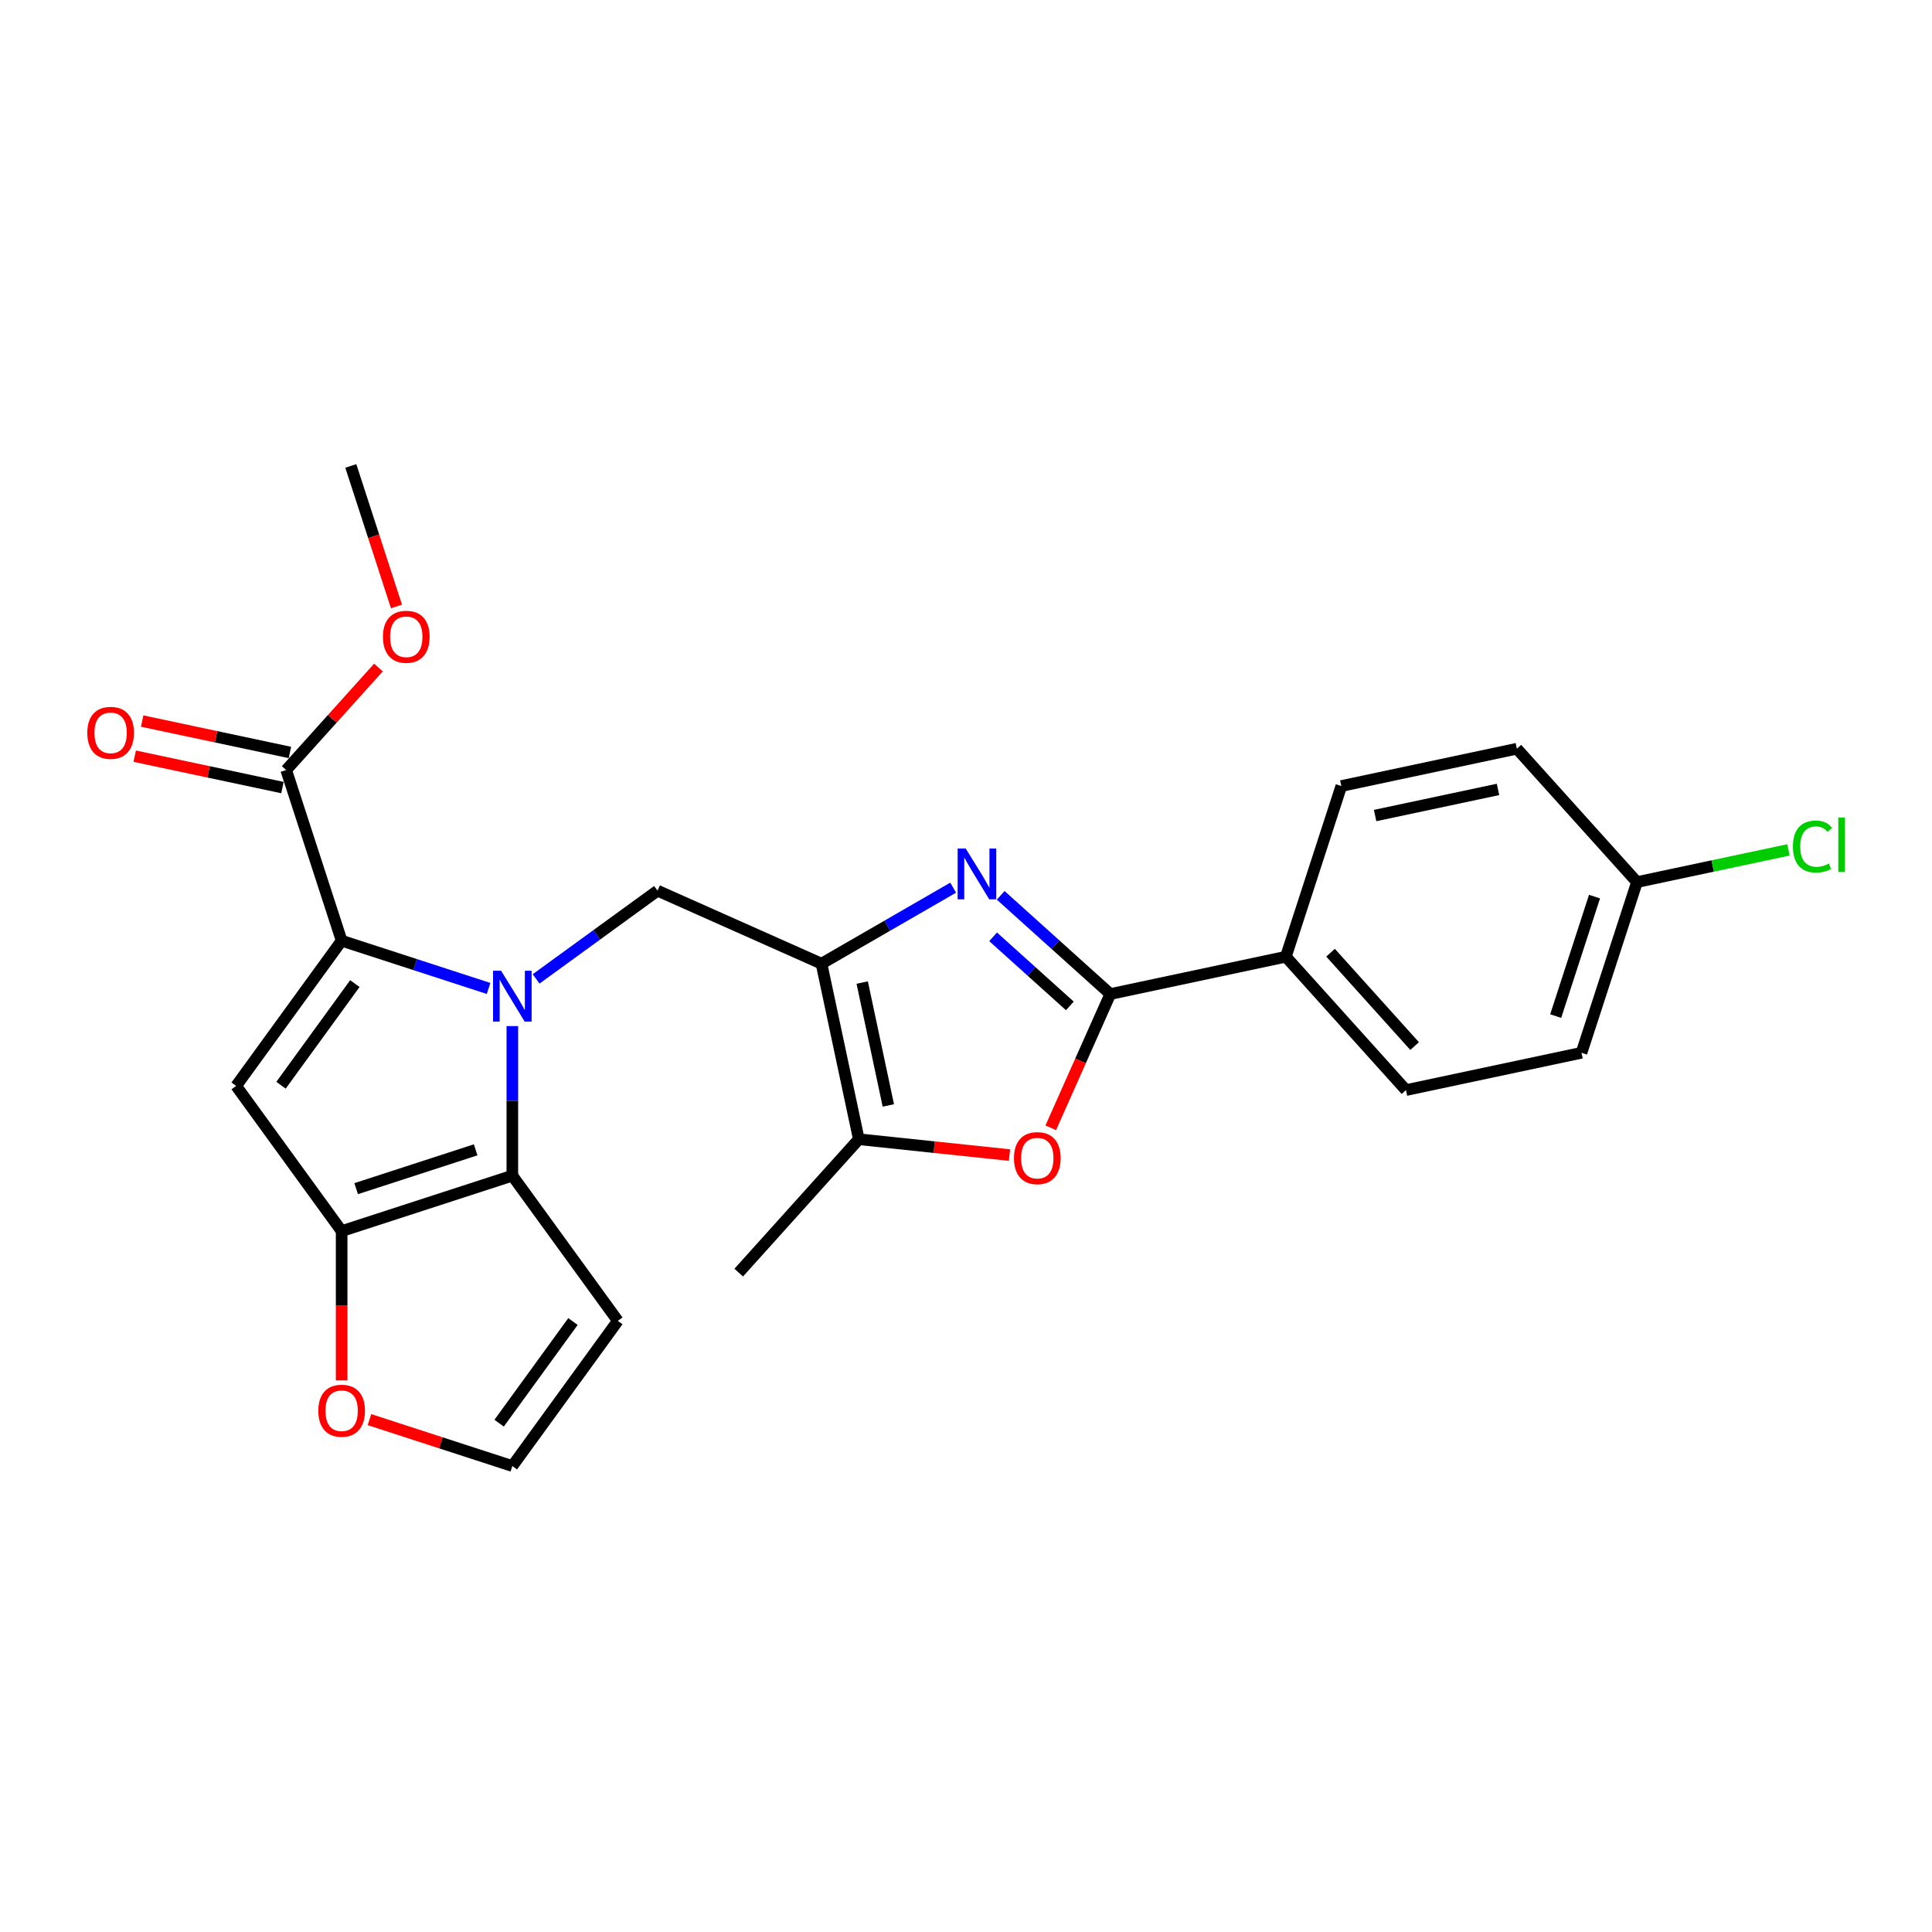 <?xml version='1.0' encoding='iso-8859-1'?>
<svg version='1.1' baseProfile='full'
              xmlns='http://www.w3.org/2000/svg'
                      xmlns:rdkit='http://www.rdkit.org/xml'
                      xmlns:xlink='http://www.w3.org/1999/xlink'
                  xml:space='preserve'
width='1000px' height='1000px' viewBox='0 0 1000 1000'>
<!-- END OF HEADER -->
<rect style='opacity:1.0;fill:#FFFFFF;stroke:none' width='1000' height='1000' x='0' y='0'> </rect>
<path class='bond-0' d='M 252.886,511.622 L 214.861,499.266' style='fill:none;fill-rule:evenodd;stroke:#0000FF;stroke-width:6px;stroke-linecap:butt;stroke-linejoin:miter;stroke-opacity:1' />
<path class='bond-0' d='M 214.861,499.266 L 176.835,486.911' style='fill:none;fill-rule:evenodd;stroke:#000000;stroke-width:6px;stroke-linecap:butt;stroke-linejoin:miter;stroke-opacity:1' />
<path class='bond-3' d='M 265.186,531.094 L 265.186,569.805' style='fill:none;fill-rule:evenodd;stroke:#0000FF;stroke-width:6px;stroke-linecap:butt;stroke-linejoin:miter;stroke-opacity:1' />
<path class='bond-3' d='M 265.186,569.805 L 265.186,608.515' style='fill:none;fill-rule:evenodd;stroke:#000000;stroke-width:6px;stroke-linecap:butt;stroke-linejoin:miter;stroke-opacity:1' />
<path class='bond-7' d='M 277.485,506.682 L 308.913,483.848' style='fill:none;fill-rule:evenodd;stroke:#0000FF;stroke-width:6px;stroke-linecap:butt;stroke-linejoin:miter;stroke-opacity:1' />
<path class='bond-7' d='M 308.913,483.848 L 340.341,461.014' style='fill:none;fill-rule:evenodd;stroke:#000000;stroke-width:6px;stroke-linecap:butt;stroke-linejoin:miter;stroke-opacity:1' />
<path class='bond-4' d='M 176.835,486.911 L 122.232,562.066' style='fill:none;fill-rule:evenodd;stroke:#000000;stroke-width:6px;stroke-linecap:butt;stroke-linejoin:miter;stroke-opacity:1' />
<path class='bond-4' d='M 183.676,509.105 L 145.453,561.714' style='fill:none;fill-rule:evenodd;stroke:#000000;stroke-width:6px;stroke-linecap:butt;stroke-linejoin:miter;stroke-opacity:1' />
<path class='bond-10' d='M 176.835,486.911 L 148.129,398.561' style='fill:none;fill-rule:evenodd;stroke:#000000;stroke-width:6px;stroke-linecap:butt;stroke-linejoin:miter;stroke-opacity:1' />
<path class='bond-1' d='M 425.206,498.799 L 340.341,461.014' style='fill:none;fill-rule:evenodd;stroke:#000000;stroke-width:6px;stroke-linecap:butt;stroke-linejoin:miter;stroke-opacity:1' />
<path class='bond-2' d='M 425.206,498.799 L 459.282,479.125' style='fill:none;fill-rule:evenodd;stroke:#000000;stroke-width:6px;stroke-linecap:butt;stroke-linejoin:miter;stroke-opacity:1' />
<path class='bond-2' d='M 459.282,479.125 L 493.358,459.452' style='fill:none;fill-rule:evenodd;stroke:#0000FF;stroke-width:6px;stroke-linecap:butt;stroke-linejoin:miter;stroke-opacity:1' />
<path class='bond-9' d='M 425.206,498.799 L 444.521,589.666' style='fill:none;fill-rule:evenodd;stroke:#000000;stroke-width:6px;stroke-linecap:butt;stroke-linejoin:miter;stroke-opacity:1' />
<path class='bond-9' d='M 446.277,508.566 L 459.797,572.173' style='fill:none;fill-rule:evenodd;stroke:#000000;stroke-width:6px;stroke-linecap:butt;stroke-linejoin:miter;stroke-opacity:1' />
<path class='bond-5' d='M 517.957,463.425 L 546.325,488.968' style='fill:none;fill-rule:evenodd;stroke:#0000FF;stroke-width:6px;stroke-linecap:butt;stroke-linejoin:miter;stroke-opacity:1' />
<path class='bond-5' d='M 546.325,488.968 L 574.693,514.511' style='fill:none;fill-rule:evenodd;stroke:#000000;stroke-width:6px;stroke-linecap:butt;stroke-linejoin:miter;stroke-opacity:1' />
<path class='bond-5' d='M 514.035,484.895 L 533.893,502.775' style='fill:none;fill-rule:evenodd;stroke:#0000FF;stroke-width:6px;stroke-linecap:butt;stroke-linejoin:miter;stroke-opacity:1' />
<path class='bond-5' d='M 533.893,502.775 L 553.751,520.655' style='fill:none;fill-rule:evenodd;stroke:#000000;stroke-width:6px;stroke-linecap:butt;stroke-linejoin:miter;stroke-opacity:1' />
<path class='bond-6' d='M 265.186,608.515 L 176.835,637.222' style='fill:none;fill-rule:evenodd;stroke:#000000;stroke-width:6px;stroke-linecap:butt;stroke-linejoin:miter;stroke-opacity:1' />
<path class='bond-6' d='M 246.192,595.151 L 184.346,615.245' style='fill:none;fill-rule:evenodd;stroke:#000000;stroke-width:6px;stroke-linecap:butt;stroke-linejoin:miter;stroke-opacity:1' />
<path class='bond-11' d='M 265.186,608.515 L 319.789,683.67' style='fill:none;fill-rule:evenodd;stroke:#000000;stroke-width:6px;stroke-linecap:butt;stroke-linejoin:miter;stroke-opacity:1' />
<path class='bond-25' d='M 122.232,562.066 L 176.835,637.222' style='fill:none;fill-rule:evenodd;stroke:#000000;stroke-width:6px;stroke-linecap:butt;stroke-linejoin:miter;stroke-opacity:1' />
<path class='bond-13' d='M 574.693,514.511 L 665.56,495.196' style='fill:none;fill-rule:evenodd;stroke:#000000;stroke-width:6px;stroke-linecap:butt;stroke-linejoin:miter;stroke-opacity:1' />
<path class='bond-27' d='M 574.693,514.511 L 559.279,549.131' style='fill:none;fill-rule:evenodd;stroke:#000000;stroke-width:6px;stroke-linecap:butt;stroke-linejoin:miter;stroke-opacity:1' />
<path class='bond-27' d='M 559.279,549.131 L 543.865,583.751' style='fill:none;fill-rule:evenodd;stroke:#FF0000;stroke-width:6px;stroke-linecap:butt;stroke-linejoin:miter;stroke-opacity:1' />
<path class='bond-12' d='M 176.835,637.222 L 176.835,675.857' style='fill:none;fill-rule:evenodd;stroke:#000000;stroke-width:6px;stroke-linecap:butt;stroke-linejoin:miter;stroke-opacity:1' />
<path class='bond-12' d='M 176.835,675.857 L 176.835,714.493' style='fill:none;fill-rule:evenodd;stroke:#FF0000;stroke-width:6px;stroke-linecap:butt;stroke-linejoin:miter;stroke-opacity:1' />
<path class='bond-8' d='M 522.51,597.863 L 483.515,593.764' style='fill:none;fill-rule:evenodd;stroke:#FF0000;stroke-width:6px;stroke-linecap:butt;stroke-linejoin:miter;stroke-opacity:1' />
<path class='bond-8' d='M 483.515,593.764 L 444.521,589.666' style='fill:none;fill-rule:evenodd;stroke:#000000;stroke-width:6px;stroke-linecap:butt;stroke-linejoin:miter;stroke-opacity:1' />
<path class='bond-23' d='M 444.521,589.666 L 382.36,658.702' style='fill:none;fill-rule:evenodd;stroke:#000000;stroke-width:6px;stroke-linecap:butt;stroke-linejoin:miter;stroke-opacity:1' />
<path class='bond-15' d='M 150.06,389.474 L 111.826,381.347' style='fill:none;fill-rule:evenodd;stroke:#000000;stroke-width:6px;stroke-linecap:butt;stroke-linejoin:miter;stroke-opacity:1' />
<path class='bond-15' d='M 111.826,381.347 L 73.592,373.22' style='fill:none;fill-rule:evenodd;stroke:#FF0000;stroke-width:6px;stroke-linecap:butt;stroke-linejoin:miter;stroke-opacity:1' />
<path class='bond-15' d='M 146.197,407.648 L 107.963,399.521' style='fill:none;fill-rule:evenodd;stroke:#000000;stroke-width:6px;stroke-linecap:butt;stroke-linejoin:miter;stroke-opacity:1' />
<path class='bond-15' d='M 107.963,399.521 L 69.729,391.394' style='fill:none;fill-rule:evenodd;stroke:#FF0000;stroke-width:6px;stroke-linecap:butt;stroke-linejoin:miter;stroke-opacity:1' />
<path class='bond-18' d='M 148.129,398.561 L 172.009,372.039' style='fill:none;fill-rule:evenodd;stroke:#000000;stroke-width:6px;stroke-linecap:butt;stroke-linejoin:miter;stroke-opacity:1' />
<path class='bond-18' d='M 172.009,372.039 L 195.89,345.517' style='fill:none;fill-rule:evenodd;stroke:#FF0000;stroke-width:6px;stroke-linecap:butt;stroke-linejoin:miter;stroke-opacity:1' />
<path class='bond-14' d='M 319.789,683.67 L 265.186,758.825' style='fill:none;fill-rule:evenodd;stroke:#000000;stroke-width:6px;stroke-linecap:butt;stroke-linejoin:miter;stroke-opacity:1' />
<path class='bond-14' d='M 296.567,684.023 L 258.345,736.631' style='fill:none;fill-rule:evenodd;stroke:#000000;stroke-width:6px;stroke-linecap:butt;stroke-linejoin:miter;stroke-opacity:1' />
<path class='bond-26' d='M 191.234,734.797 L 228.21,746.811' style='fill:none;fill-rule:evenodd;stroke:#FF0000;stroke-width:6px;stroke-linecap:butt;stroke-linejoin:miter;stroke-opacity:1' />
<path class='bond-26' d='M 228.21,746.811 L 265.186,758.825' style='fill:none;fill-rule:evenodd;stroke:#000000;stroke-width:6px;stroke-linecap:butt;stroke-linejoin:miter;stroke-opacity:1' />
<path class='bond-16' d='M 665.56,495.196 L 727.72,564.232' style='fill:none;fill-rule:evenodd;stroke:#000000;stroke-width:6px;stroke-linecap:butt;stroke-linejoin:miter;stroke-opacity:1' />
<path class='bond-16' d='M 688.691,493.12 L 732.203,541.445' style='fill:none;fill-rule:evenodd;stroke:#000000;stroke-width:6px;stroke-linecap:butt;stroke-linejoin:miter;stroke-opacity:1' />
<path class='bond-17' d='M 665.56,495.196 L 694.267,406.846' style='fill:none;fill-rule:evenodd;stroke:#000000;stroke-width:6px;stroke-linecap:butt;stroke-linejoin:miter;stroke-opacity:1' />
<path class='bond-20' d='M 727.72,564.232 L 818.587,544.918' style='fill:none;fill-rule:evenodd;stroke:#000000;stroke-width:6px;stroke-linecap:butt;stroke-linejoin:miter;stroke-opacity:1' />
<path class='bond-21' d='M 694.267,406.846 L 785.134,387.532' style='fill:none;fill-rule:evenodd;stroke:#000000;stroke-width:6px;stroke-linecap:butt;stroke-linejoin:miter;stroke-opacity:1' />
<path class='bond-21' d='M 711.76,422.122 L 775.367,408.602' style='fill:none;fill-rule:evenodd;stroke:#000000;stroke-width:6px;stroke-linecap:butt;stroke-linejoin:miter;stroke-opacity:1' />
<path class='bond-24' d='M 205.212,313.9 L 193.397,277.537' style='fill:none;fill-rule:evenodd;stroke:#FF0000;stroke-width:6px;stroke-linecap:butt;stroke-linejoin:miter;stroke-opacity:1' />
<path class='bond-24' d='M 193.397,277.537 L 181.582,241.175' style='fill:none;fill-rule:evenodd;stroke:#000000;stroke-width:6px;stroke-linecap:butt;stroke-linejoin:miter;stroke-opacity:1' />
<path class='bond-19' d='M 847.294,456.568 L 785.134,387.532' style='fill:none;fill-rule:evenodd;stroke:#000000;stroke-width:6px;stroke-linecap:butt;stroke-linejoin:miter;stroke-opacity:1' />
<path class='bond-22' d='M 847.294,456.568 L 886.494,448.235' style='fill:none;fill-rule:evenodd;stroke:#000000;stroke-width:6px;stroke-linecap:butt;stroke-linejoin:miter;stroke-opacity:1' />
<path class='bond-22' d='M 886.494,448.235 L 925.694,439.903' style='fill:none;fill-rule:evenodd;stroke:#00CC00;stroke-width:6px;stroke-linecap:butt;stroke-linejoin:miter;stroke-opacity:1' />
<path class='bond-28' d='M 847.294,456.568 L 818.587,544.918' style='fill:none;fill-rule:evenodd;stroke:#000000;stroke-width:6px;stroke-linecap:butt;stroke-linejoin:miter;stroke-opacity:1' />
<path class='bond-28' d='M 825.318,464.079 L 805.223,525.924' style='fill:none;fill-rule:evenodd;stroke:#000000;stroke-width:6px;stroke-linecap:butt;stroke-linejoin:miter;stroke-opacity:1' />
<path  class='atom-0' d='M 259.37 502.464
L 267.991 516.398
Q 268.846 517.773, 270.221 520.263
Q 271.595 522.752, 271.67 522.901
L 271.67 502.464
L 275.163 502.464
L 275.163 528.772
L 271.558 528.772
L 262.306 513.537
Q 261.228 511.753, 260.076 509.71
Q 258.961 507.666, 258.627 507.034
L 258.627 528.772
L 255.208 528.772
L 255.208 502.464
L 259.37 502.464
' fill='#0000FF'/>
<path  class='atom-3' d='M 499.842 439.196
L 508.463 453.131
Q 509.317 454.506, 510.692 456.995
Q 512.067 459.485, 512.142 459.634
L 512.142 439.196
L 515.634 439.196
L 515.634 465.505
L 512.03 465.505
L 502.778 450.27
Q 501.7 448.486, 500.548 446.442
Q 499.433 444.399, 499.099 443.767
L 499.099 465.505
L 495.68 465.505
L 495.68 439.196
L 499.842 439.196
' fill='#0000FF'/>
<path  class='atom-9' d='M 524.832 599.451
Q 524.832 593.134, 527.953 589.604
Q 531.075 586.073, 536.909 586.073
Q 542.743 586.073, 545.864 589.604
Q 548.985 593.134, 548.985 599.451
Q 548.985 605.842, 545.827 609.483
Q 542.668 613.088, 536.909 613.088
Q 531.112 613.088, 527.953 609.483
Q 524.832 605.879, 524.832 599.451
M 536.909 610.115
Q 540.922 610.115, 543.077 607.44
Q 545.269 604.727, 545.269 599.451
Q 545.269 594.286, 543.077 591.684
Q 540.922 589.046, 536.909 589.046
Q 532.895 589.046, 530.703 591.647
Q 528.548 594.248, 528.548 599.451
Q 528.548 604.764, 530.703 607.44
Q 532.895 610.115, 536.909 610.115
' fill='#FF0000'/>
<path  class='atom-13' d='M 164.759 730.193
Q 164.759 723.876, 167.88 720.346
Q 171.001 716.816, 176.835 716.816
Q 182.669 716.816, 185.791 720.346
Q 188.912 723.876, 188.912 730.193
Q 188.912 736.584, 185.753 740.226
Q 182.595 743.83, 176.835 743.83
Q 171.039 743.83, 167.88 740.226
Q 164.759 736.621, 164.759 730.193
M 176.835 740.857
Q 180.848 740.857, 183.004 738.182
Q 185.196 735.469, 185.196 730.193
Q 185.196 725.028, 183.004 722.427
Q 180.848 719.788, 176.835 719.788
Q 172.822 719.788, 170.63 722.389
Q 168.475 724.991, 168.475 730.193
Q 168.475 735.506, 170.63 738.182
Q 172.822 740.857, 176.835 740.857
' fill='#FF0000'/>
<path  class='atom-16' d='M 45.185 379.321
Q 45.185 373.004, 48.306 369.474
Q 51.428 365.944, 57.262 365.944
Q 63.096 365.944, 66.217 369.474
Q 69.338 373.004, 69.338 379.321
Q 69.338 385.712, 66.18 389.354
Q 63.021 392.958, 57.262 392.958
Q 51.465 392.958, 48.306 389.354
Q 45.185 385.749, 45.185 379.321
M 57.262 389.985
Q 61.275 389.985, 63.43 387.31
Q 65.622 384.597, 65.622 379.321
Q 65.622 374.156, 63.43 371.555
Q 61.275 368.916, 57.262 368.916
Q 53.248 368.916, 51.056 371.518
Q 48.901 374.119, 48.901 379.321
Q 48.901 384.635, 51.056 387.31
Q 53.248 389.985, 57.262 389.985
' fill='#FF0000'/>
<path  class='atom-19' d='M 198.212 329.599
Q 198.212 323.282, 201.333 319.752
Q 204.455 316.222, 210.289 316.222
Q 216.123 316.222, 219.244 319.752
Q 222.365 323.282, 222.365 329.599
Q 222.365 335.991, 219.207 339.632
Q 216.048 343.237, 210.289 343.237
Q 204.492 343.237, 201.333 339.632
Q 198.212 336.028, 198.212 329.599
M 210.289 340.264
Q 214.302 340.264, 216.457 337.589
Q 218.649 334.876, 218.649 329.599
Q 218.649 324.434, 216.457 321.833
Q 214.302 319.195, 210.289 319.195
Q 206.276 319.195, 204.083 321.796
Q 201.928 324.397, 201.928 329.599
Q 201.928 334.913, 204.083 337.589
Q 206.276 340.264, 210.289 340.264
' fill='#FF0000'/>
<path  class='atom-23' d='M 928.016 438.164
Q 928.016 431.624, 931.063 428.205
Q 934.148 424.749, 939.982 424.749
Q 945.407 424.749, 948.305 428.577
L 945.853 430.583
Q 943.735 427.796, 939.982 427.796
Q 936.006 427.796, 933.888 430.472
Q 931.807 433.11, 931.807 438.164
Q 931.807 443.366, 933.962 446.041
Q 936.154 448.717, 940.39 448.717
Q 943.289 448.717, 946.67 446.97
L 947.711 449.757
Q 946.336 450.649, 944.255 451.169
Q 942.174 451.689, 939.87 451.689
Q 934.148 451.689, 931.063 448.197
Q 928.016 444.704, 928.016 438.164
' fill='#00CC00'/>
<path  class='atom-23' d='M 951.501 423.152
L 954.919 423.152
L 954.919 451.355
L 951.501 451.355
L 951.501 423.152
' fill='#00CC00'/>
</svg>
